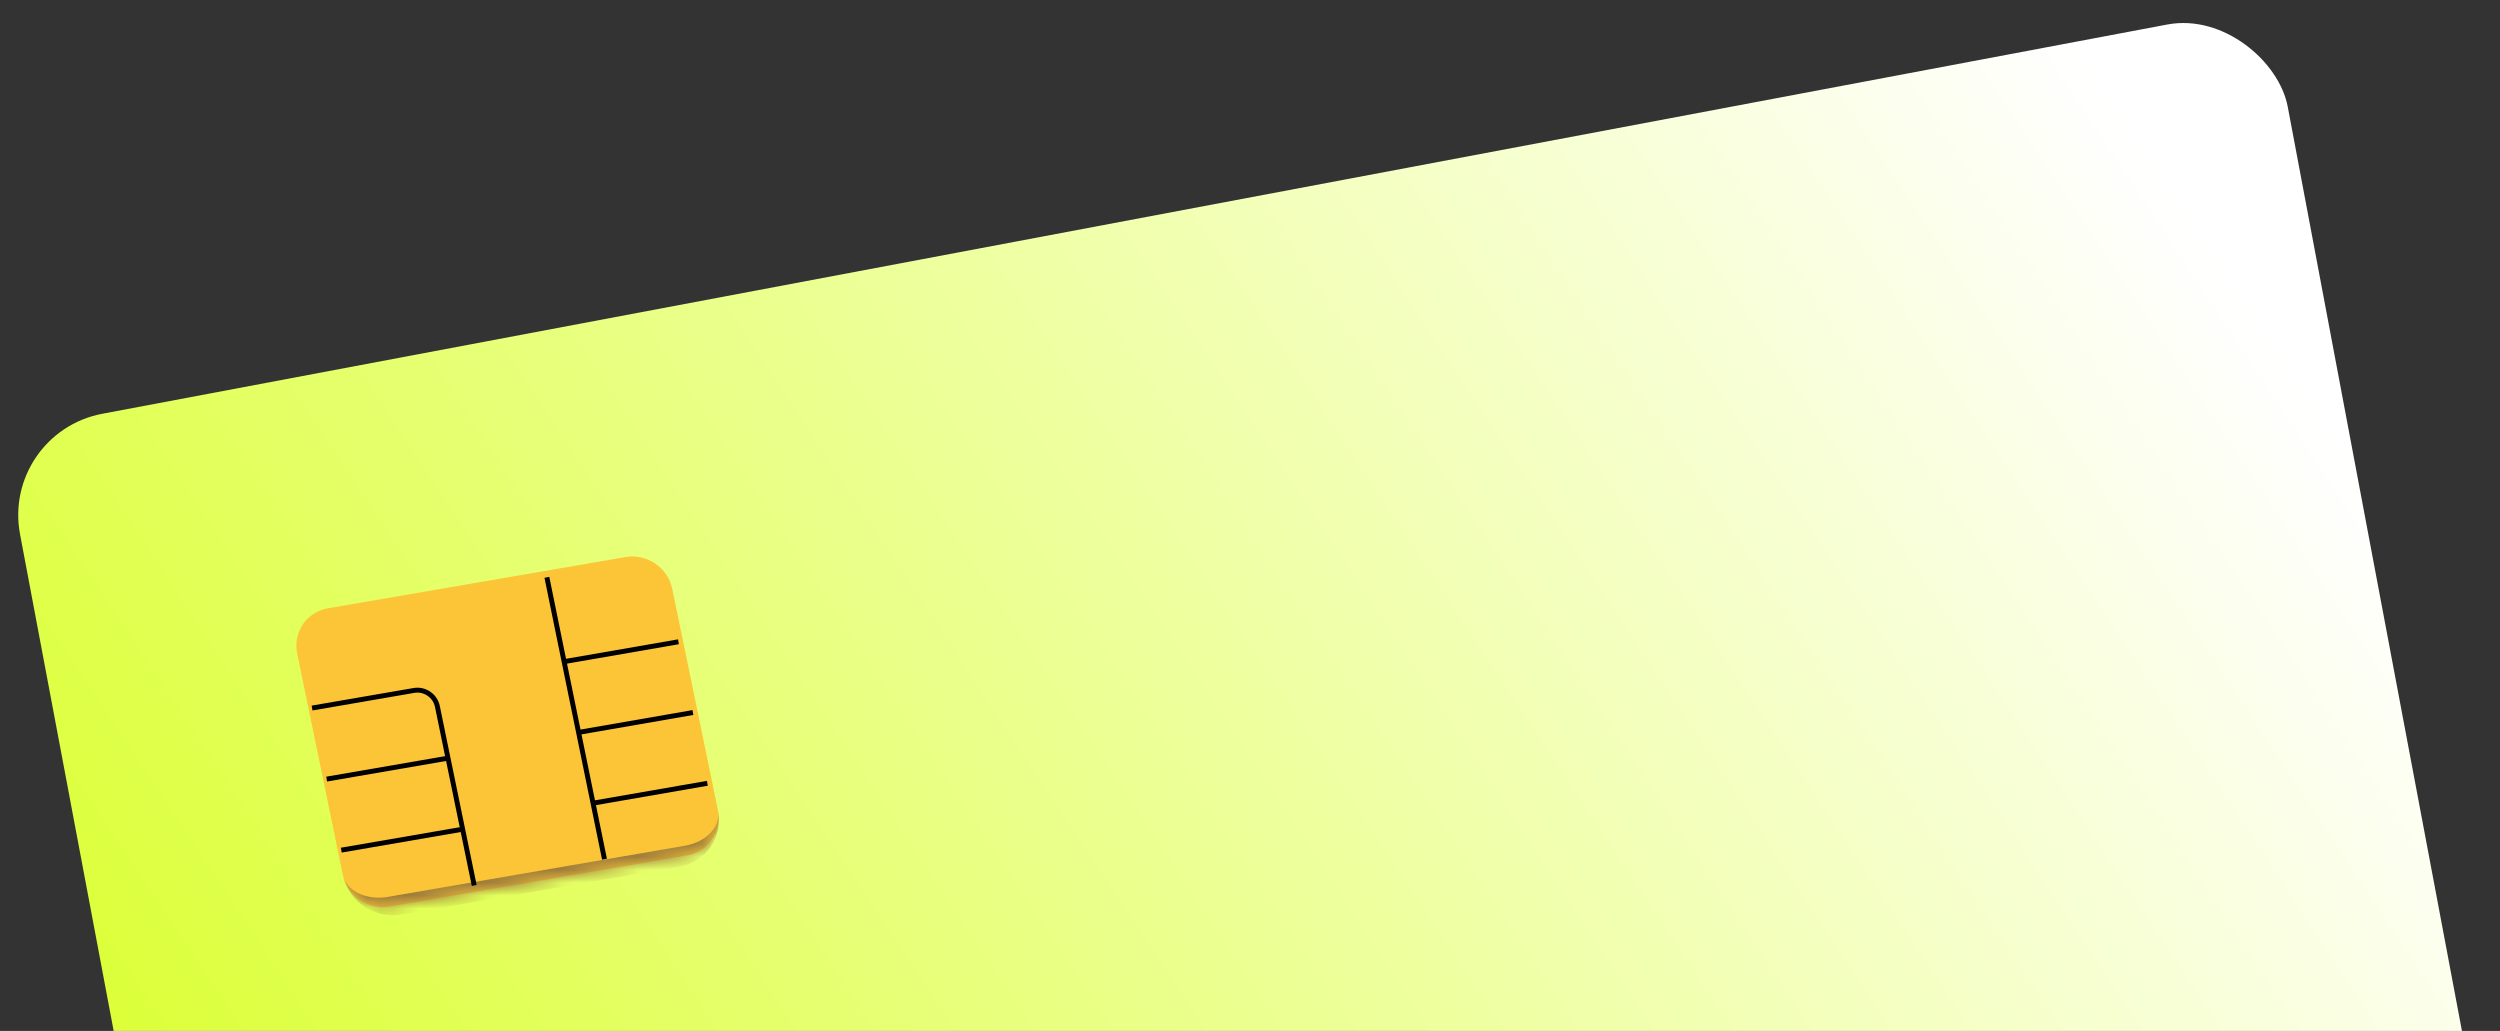 <svg width="194" height="80" viewBox="0 0 194 80" fill="none" xmlns="http://www.w3.org/2000/svg">
<rect x="0" y="0" width="194" height="80" fill="#333333" stroke="none"/>
<rect x="0.072" y="33.591" width="179.073" height="105.694" rx="8" transform="rotate(-10.675 0.072 33.591)" fill="url(#paint0_linear_758_51772)"/>
<mask id="path-2-inside-1_758_51772" fill="white">
<path d="M23.061 50.713C22.72 49.06 23.791 47.489 25.454 47.203L48.541 43.228C50.204 42.941 51.828 44.049 52.169 45.701L55.71 62.864C56.051 64.517 54.979 66.088 53.316 66.375L30.229 70.35C28.567 70.636 26.942 69.528 26.601 67.876L23.061 50.713Z"/>
</mask>
<path d="M23.061 50.713C22.72 49.06 23.791 47.489 25.454 47.203L48.541 43.228C50.204 42.941 51.828 44.049 52.169 45.701L55.71 62.864C56.051 64.517 54.979 66.088 53.316 66.375L30.229 70.35C28.567 70.636 26.942 69.528 26.601 67.876L23.061 50.713Z" fill="#FCC537"/>
<path d="M22.443 47.721L51.552 42.709L22.443 47.721ZM55.71 62.864C56.136 64.93 54.797 66.894 52.718 67.252L31.136 70.968C29.058 71.326 27.027 69.942 26.601 67.876C26.857 69.115 28.412 69.888 30.075 69.602L53.162 65.627C54.825 65.34 55.966 64.104 55.71 62.864ZM27.218 70.868L22.443 47.721L27.218 70.868ZM51.552 42.709L56.327 65.856L51.552 42.709Z" fill="#9F7E3B" mask="url(#path-2-inside-1_758_51772)"/>
<path d="M24.215 54.944L32.127 53.578C32.958 53.434 33.77 53.988 33.94 54.814L34.766 58.832M36.799 68.71L35.901 64.346M35.901 64.346L34.766 58.832M35.901 64.346L26.484 65.971M34.766 58.832L25.349 60.458" stroke="black" stroke-width="0.382"/>
<path d="M52.648 49.802L43.775 51.343M43.775 51.343L44.898 56.834M43.775 51.343L42.438 44.801M46.908 66.671L46.02 62.325M46.02 62.325L44.898 56.834M46.02 62.325L54.892 60.783M44.898 56.834L53.77 55.292" stroke="black" stroke-width="0.382"/>
<defs>
<linearGradient id="paint0_linear_758_51772" x1="245.793" y1="33.591" x2="-0.841" y2="137.424" gradientUnits="userSpaceOnUse">
<stop offset="0.282" stop-color="white"/>
<stop offset="1" stop-color="#D7FF1E"/>
</linearGradient>
</defs>
</svg>
